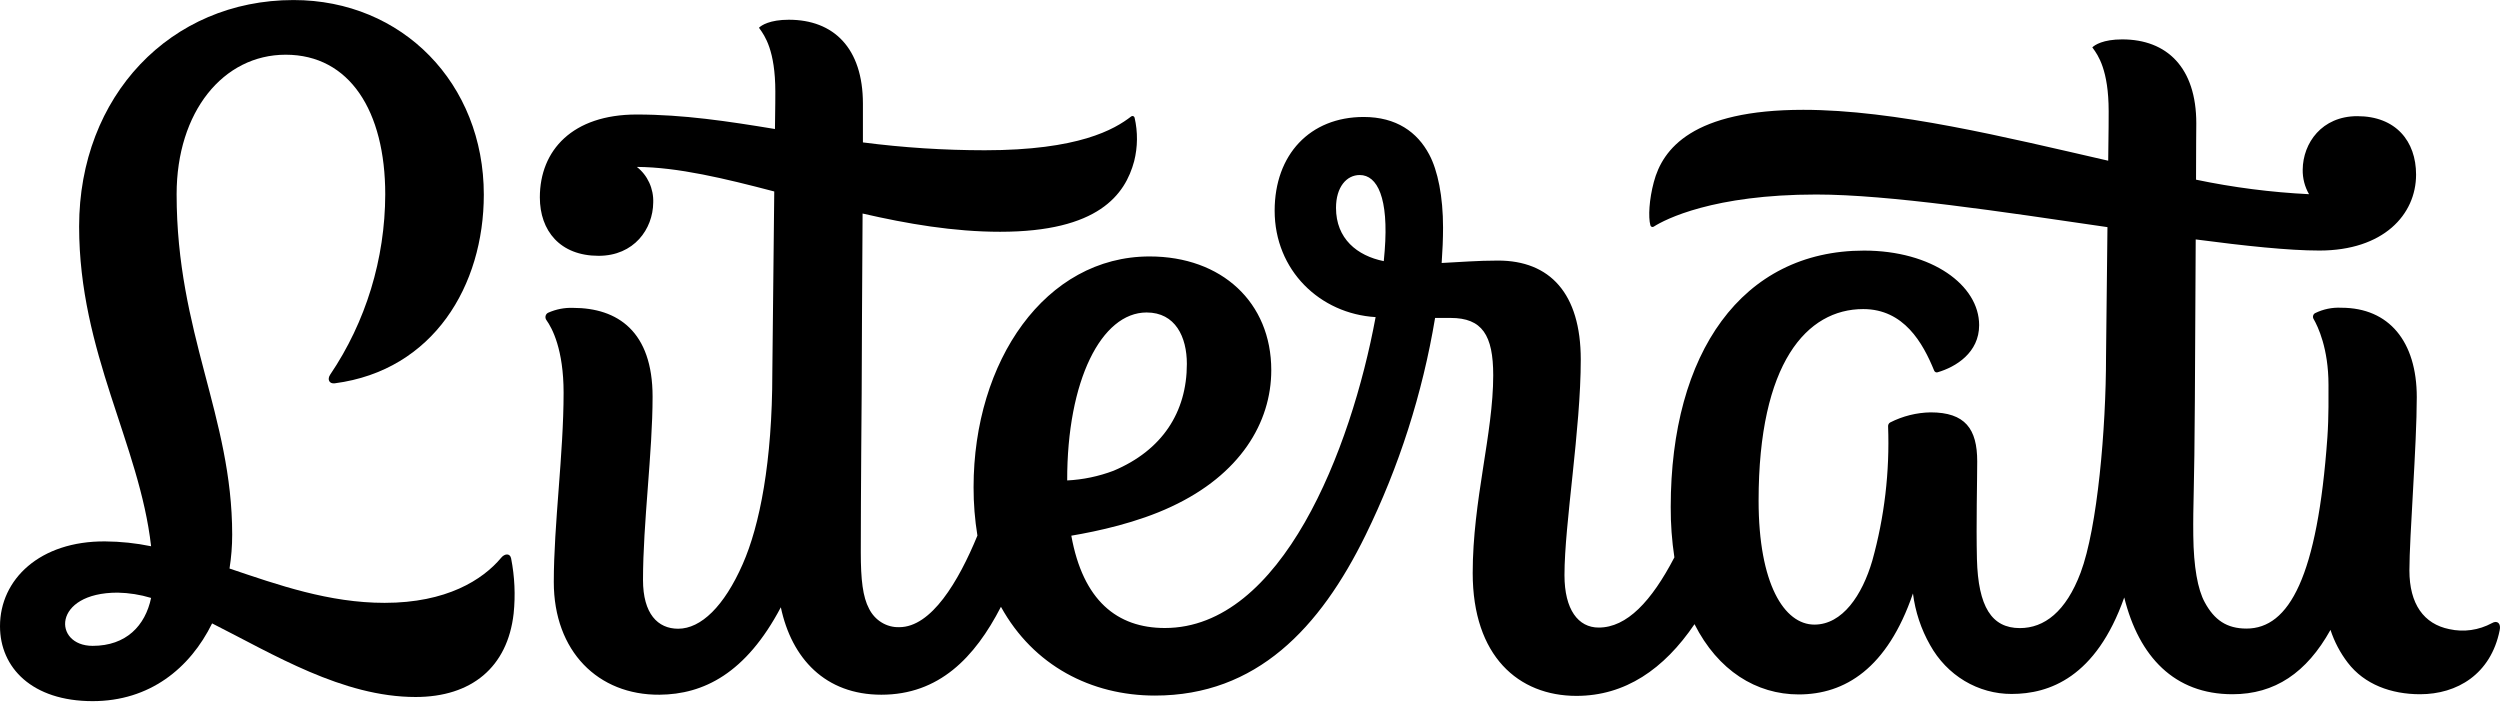 <svg width="114" height="32" viewBox="0 0 114 32" fill="none" xmlns="http://www.w3.org/2000/svg">
<path d="M113.633 28.414C113.035 28.738 112.347 28.836 111.688 28.689C110.53 28.454 109.869 27.551 109.869 26.009C109.869 24.467 110.205 20.296 110.205 18.111C110.205 15.572 108.938 14.033 106.766 14.033C106.353 14.011 105.941 14.096 105.567 14.28C105.545 14.292 105.526 14.308 105.511 14.328C105.495 14.349 105.484 14.372 105.478 14.397C105.472 14.421 105.47 14.447 105.474 14.473C105.477 14.498 105.486 14.523 105.499 14.544C105.698 14.889 106.179 15.89 106.179 17.547C106.179 17.966 106.194 19.025 106.129 19.938C105.677 26.298 104.386 28.663 102.439 28.663C101.537 28.663 100.971 28.268 100.538 27.467C100.215 26.881 100.029 25.842 100.014 24.423C99.997 22.916 100.065 22.404 100.086 18.246C100.086 18.246 100.107 14.377 100.124 10.918C102.384 11.215 104.365 11.425 105.761 11.425C108.678 11.425 110.173 9.795 110.173 7.961C110.173 6.439 109.25 5.297 107.493 5.297C105.875 5.297 105.015 6.523 105.003 7.734C104.996 8.129 105.096 8.517 105.292 8.855C103.561 8.77 101.838 8.549 100.139 8.193C100.139 6.79 100.151 5.766 100.151 5.623C100.151 3.084 98.814 1.796 96.772 1.796C95.906 1.796 95.517 2.049 95.409 2.162L95.435 2.195C95.669 2.517 96.155 3.19 96.155 5.076C96.155 5.177 96.155 6.077 96.134 7.328C91.434 6.252 86.405 5.008 82.228 5.008C77.184 5.008 75.815 6.783 75.414 8.303C75.203 9.089 75.154 9.898 75.258 10.276C75.262 10.291 75.27 10.306 75.281 10.318C75.291 10.33 75.305 10.339 75.319 10.345C75.334 10.351 75.35 10.353 75.365 10.351C75.381 10.35 75.396 10.344 75.41 10.335C75.931 10 78.13 8.87 82.819 8.87C86.129 8.87 91.308 9.656 96.1 10.357C96.068 13.199 96.035 16.146 96.035 16.263C96.035 19.534 95.646 24.064 94.877 26.111C94.206 27.898 93.217 28.641 92.106 28.641C90.82 28.641 90.205 27.668 90.148 25.495C90.11 23.849 90.161 21.954 90.161 21.039C90.161 19.556 89.612 18.804 88.034 18.804C87.394 18.815 86.765 18.973 86.19 19.265C86.16 19.282 86.135 19.308 86.119 19.339C86.102 19.371 86.095 19.406 86.097 19.442C86.174 21.51 85.931 23.578 85.377 25.566C84.916 27.141 84.016 28.482 82.737 28.482C81.359 28.482 80.192 26.618 80.192 22.832C80.192 16.543 82.392 14.094 84.963 14.094C86.819 14.094 87.683 15.639 88.197 16.898C88.208 16.928 88.23 16.953 88.258 16.968C88.286 16.982 88.318 16.986 88.349 16.978C89.193 16.733 90.249 16.078 90.249 14.827C90.249 13.005 88.101 11.427 85.001 11.427C79.431 11.427 76.185 16.091 76.185 23.119C76.181 23.888 76.237 24.656 76.352 25.416C75.306 27.421 74.187 28.617 72.9 28.617C71.969 28.617 71.34 27.803 71.34 26.225C71.34 23.887 72.083 19.579 72.083 16.397C72.083 13.371 70.668 11.882 68.313 11.882C67.364 11.882 66.575 11.952 65.74 11.992C65.78 11.432 65.803 10.889 65.803 10.379C65.803 8.961 65.565 7.778 65.17 7.042C64.631 6.027 63.677 5.334 62.183 5.334C59.735 5.334 58.124 7.05 58.124 9.607C58.124 12.329 60.192 14.308 62.728 14.46C61.605 20.523 58.439 28.637 53.118 28.637C50.936 28.637 49.384 27.379 48.852 24.427C50.058 24.224 51.87 23.83 53.412 23.104C56.548 21.646 57.97 19.274 57.97 16.878C57.97 13.79 55.71 11.694 52.421 11.694C47.673 11.694 44.395 16.457 44.395 22.217C44.393 22.956 44.452 23.694 44.57 24.423C43.704 26.526 42.469 28.599 41.005 28.599C40.723 28.608 40.445 28.534 40.202 28.385C39.959 28.237 39.761 28.02 39.63 27.759C39.343 27.22 39.252 26.435 39.252 25.184C39.252 22.625 39.292 17.957 39.292 17.957C39.292 16.278 39.319 12.738 39.334 9.737C41.375 10.207 43.485 10.569 45.607 10.569C50.091 10.569 51.31 8.87 51.718 7.35C51.881 6.7 51.888 6.018 51.737 5.365C51.733 5.349 51.725 5.334 51.714 5.322C51.703 5.31 51.69 5.301 51.675 5.295C51.66 5.29 51.644 5.288 51.628 5.29C51.613 5.292 51.598 5.298 51.585 5.308C50.818 5.903 49.187 6.852 44.902 6.852C43.046 6.851 41.191 6.732 39.349 6.494C39.349 5.499 39.349 4.831 39.349 4.73C39.349 2.188 38.012 0.9 35.97 0.9C35.104 0.9 34.717 1.154 34.609 1.266L34.633 1.299C34.867 1.623 35.355 2.294 35.355 4.18C35.355 4.246 35.355 4.902 35.338 5.883C33.182 5.528 31.169 5.222 29.029 5.222C26.112 5.222 24.617 6.847 24.617 9C24.617 10.525 25.54 11.665 27.297 11.665C28.915 11.665 29.775 10.441 29.787 9.239C29.799 8.924 29.736 8.612 29.606 8.328C29.476 8.045 29.282 7.798 29.04 7.611C30.913 7.624 33.036 8.136 35.306 8.731C35.268 12.415 35.218 17.002 35.218 17.002C35.218 21.048 34.645 23.964 33.866 25.727C33.021 27.648 31.965 28.67 30.924 28.67C29.992 28.67 29.321 27.986 29.321 26.444C29.321 23.849 29.758 20.62 29.758 18.087C29.758 15.114 28.167 14.039 26.127 14.039C25.739 14.025 25.354 14.101 24.997 14.26C24.968 14.273 24.942 14.294 24.921 14.319C24.901 14.345 24.886 14.376 24.878 14.408C24.87 14.441 24.87 14.475 24.877 14.507C24.883 14.54 24.897 14.571 24.917 14.597C25.181 14.966 25.7 15.938 25.7 17.906C25.7 20.693 25.253 23.911 25.253 26.539C25.253 29.704 27.278 31.701 30.075 31.679C32.075 31.663 34.01 30.715 35.606 27.692C36.101 30.031 37.636 31.679 40.19 31.679C42.811 31.679 44.448 29.995 45.643 27.67C47.122 30.355 49.764 31.718 52.666 31.718C57.296 31.718 60.192 28.643 62.272 24.397C63.798 21.282 64.866 17.945 65.44 14.498H66.15C67.584 14.498 68.091 15.279 68.091 17.114C68.091 19.773 67.155 22.822 67.155 26.128C67.155 29.923 69.244 31.732 71.887 31.732C74.102 31.732 75.876 30.518 77.27 28.462C78.341 30.582 80.09 31.666 82.021 31.666C84.122 31.666 86.059 30.488 87.231 27.061C87.336 27.893 87.602 28.694 88.013 29.415C88.39 30.095 88.932 30.659 89.585 31.051C90.238 31.442 90.978 31.646 91.73 31.644C93.441 31.644 95.576 30.896 96.865 27.245C97.538 29.951 99.156 31.657 101.801 31.657C103.727 31.657 105.18 30.682 106.27 28.723C106.448 29.265 106.715 29.771 107.058 30.218C107.818 31.213 109.043 31.657 110.355 31.657C112.045 31.657 113.58 30.743 113.984 28.747C114.056 28.436 113.882 28.268 113.633 28.414ZM52.286 14.249C53.6 14.249 54.121 15.367 54.121 16.592C54.121 18.798 52.995 20.534 50.776 21.467C50.097 21.723 49.385 21.872 48.664 21.908C48.655 17.353 50.224 14.249 52.286 14.249ZM60.922 9.479C60.922 8.533 61.4 7.981 62.004 7.981C62.809 7.981 63.33 9.027 63.142 11.434C63.132 11.588 63.117 11.745 63.1 11.908C61.886 11.663 60.922 10.887 60.922 9.479Z" fill="#232323" style="fill:#232323;fill:color(display-p3 0.137 0.137 0.137);fill-opacity:1;"/>
<path d="M22.856 25.431C22.011 26.444 20.358 27.49 17.538 27.49C15.003 27.49 12.694 26.678 10.466 25.925C10.547 25.415 10.588 24.899 10.588 24.381C10.588 18.979 8.054 15.195 8.054 8.859C8.054 5.096 10.179 2.495 13.026 2.495C15.945 2.495 17.567 5.067 17.567 8.864C17.559 11.808 16.682 14.679 15.056 17.084C14.91 17.304 15.016 17.512 15.267 17.479C19.77 16.887 22.062 13.018 22.062 8.875C22.062 3.814 18.355 0.002 13.385 0.002C7.777 0.002 3.608 4.379 3.608 10.329C3.608 16.082 6.364 20.256 6.89 24.909C6.199 24.766 5.497 24.693 4.793 24.688C1.821 24.668 0 26.415 0 28.555C0 30.448 1.462 31.972 4.224 31.972C6.818 31.972 8.66 30.483 9.672 28.427C12.462 29.832 15.624 31.783 18.951 31.783C21.506 31.783 23.146 30.421 23.422 27.977C23.508 27.14 23.47 26.294 23.308 25.469C23.26 25.209 23.006 25.246 22.856 25.431ZM4.224 29.451C2.416 29.451 2.368 27.024 5.365 27.024C5.881 27.034 6.394 27.115 6.89 27.265C6.624 28.531 5.756 29.451 4.224 29.451Z" fill="#232323" style="fill:#232323;fill:color(display-p3 0.137 0.137 0.137);fill-opacity:1;"/>
</svg>
